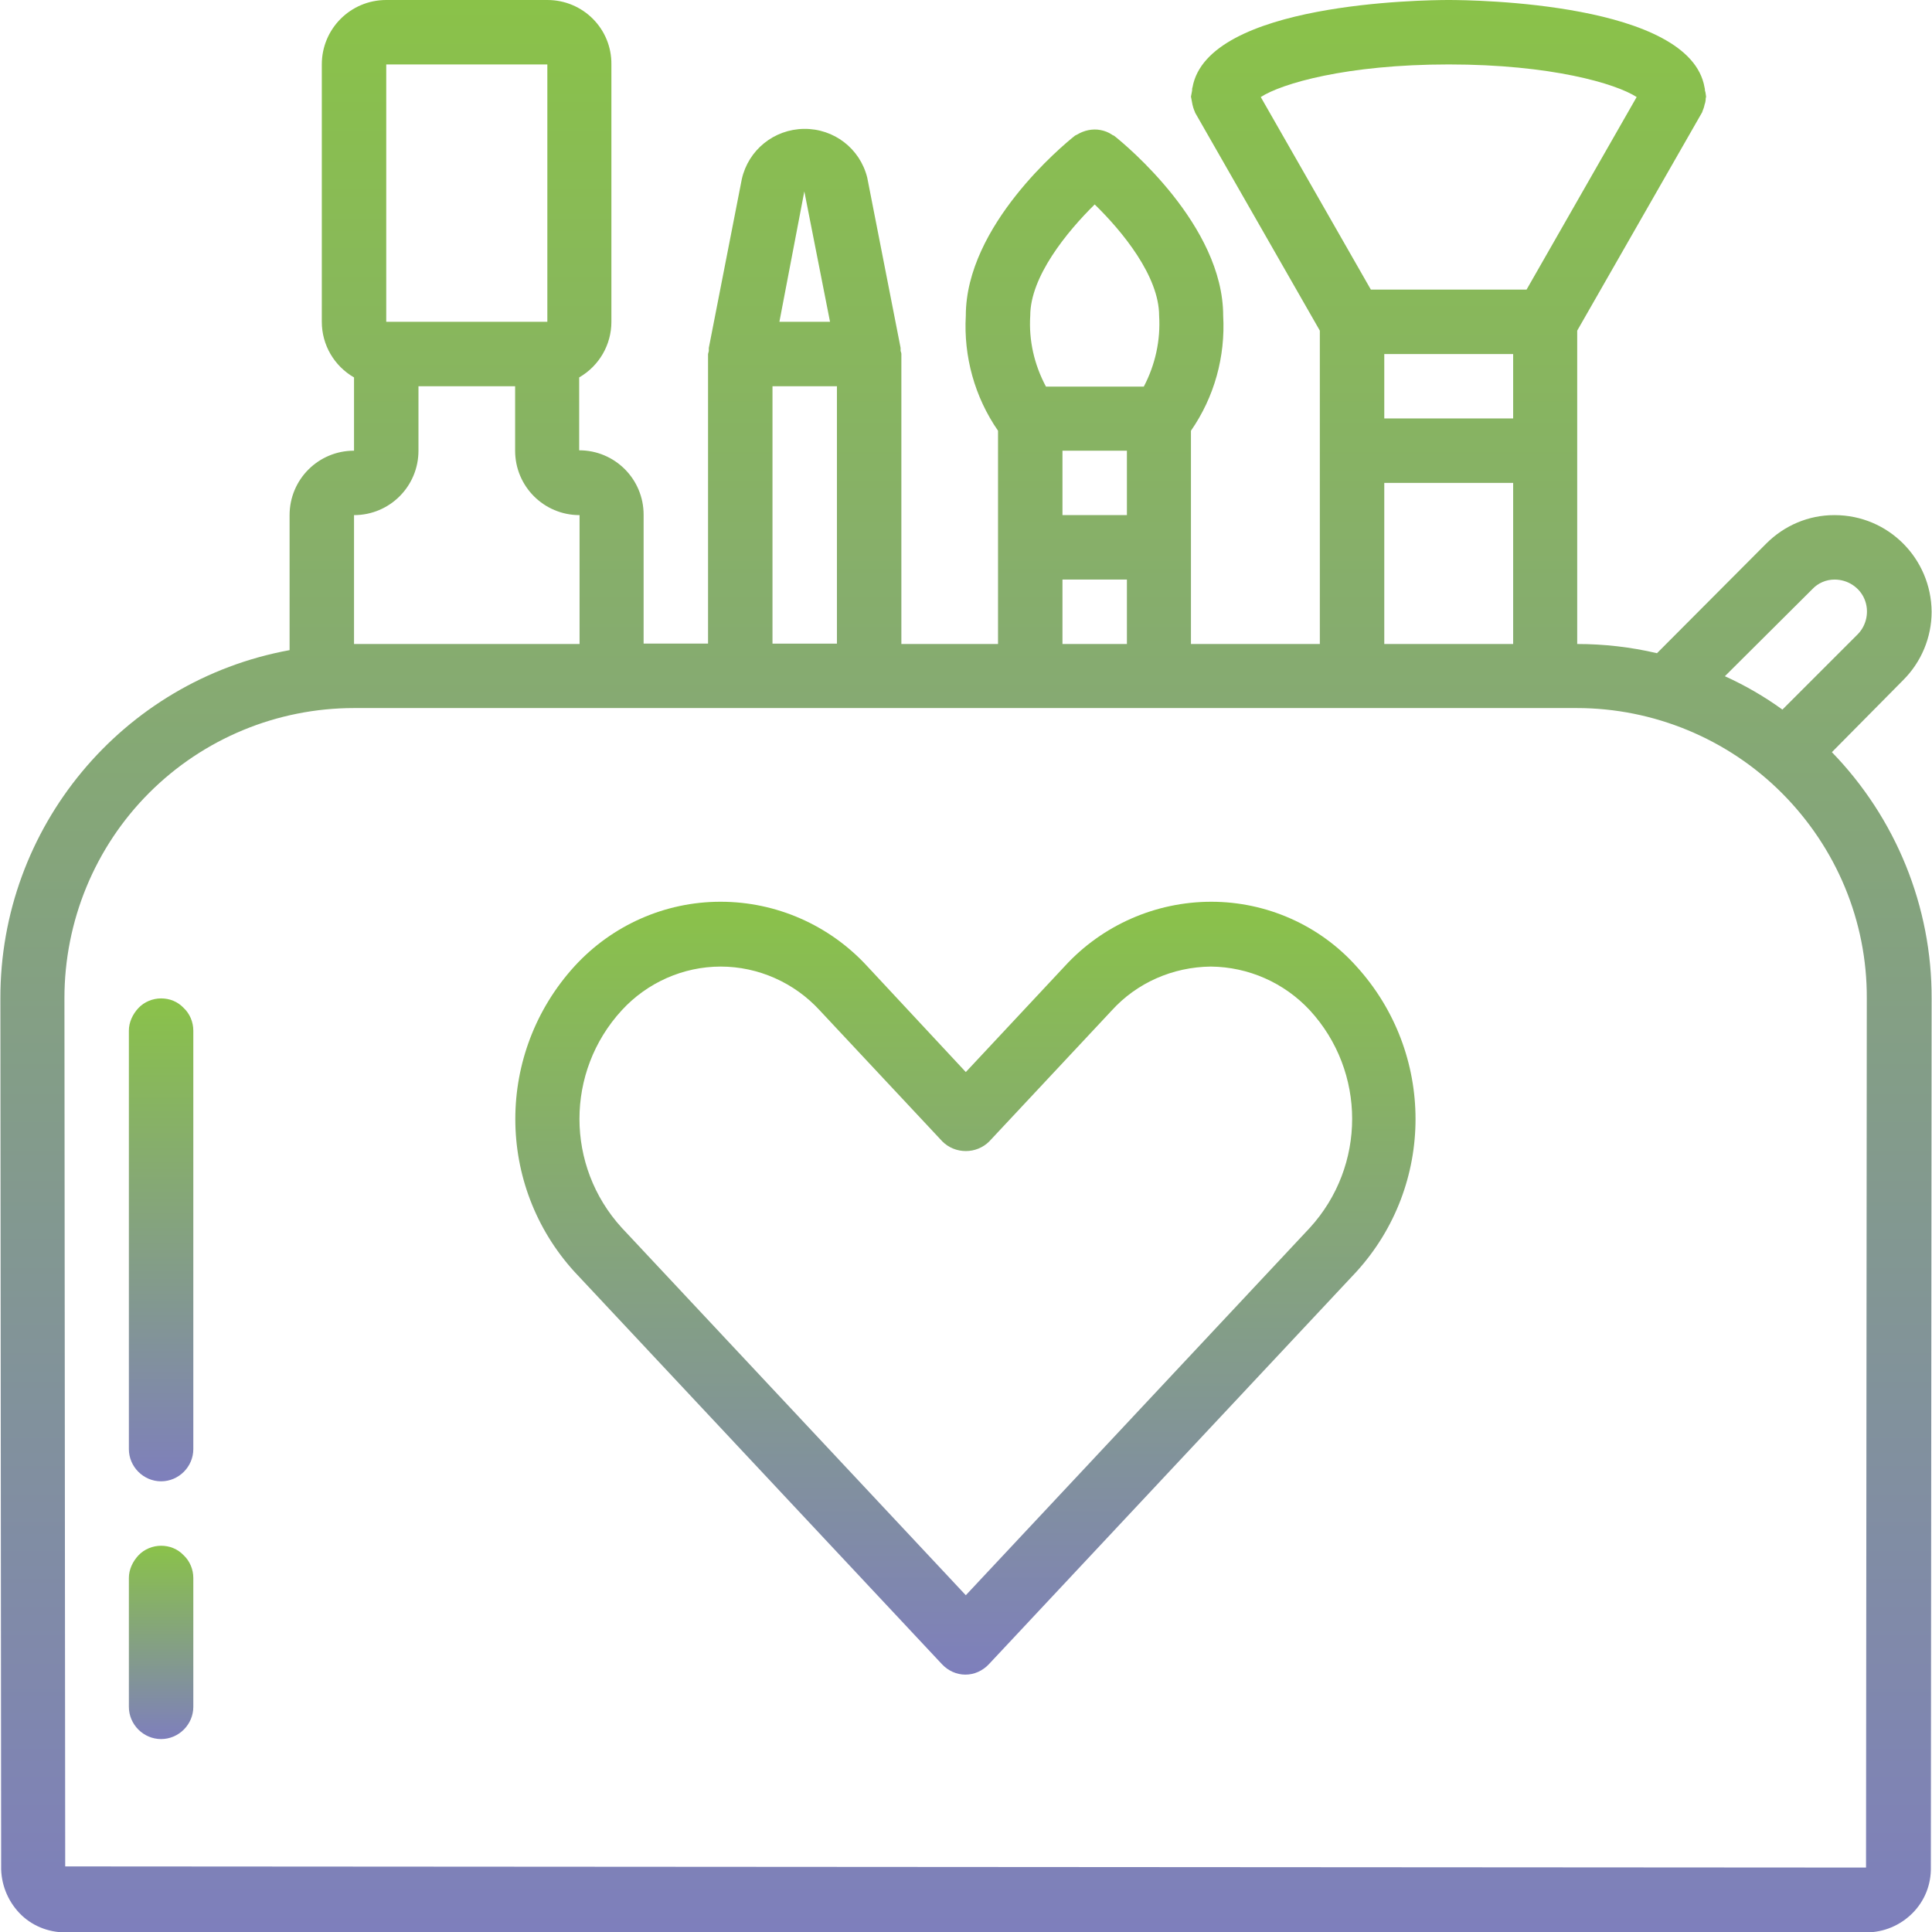 <?xml version="1.0" encoding="utf-8"?>
<!-- Generator: Adobe Illustrator 25.0.0, SVG Export Plug-In . SVG Version: 6.00 Build 0)  -->
<svg version="1.1" id="Capa_1" xmlns="http://www.w3.org/2000/svg" xmlns:xlink="http://www.w3.org/1999/xlink" x="0px" y="0px"
	 viewBox="0 0 503.7 503.7" style="enable-background:new 0 0 503.7 503.7;" xml:space="preserve">
<style type="text/css">
	.st0{fill:url(#SVGID_1_);}
	.st1{fill:url(#SVGID_2_);}
	.st2{fill:url(#SVGID_3_);}
	.st3{fill:url(#SVGID_4_);}
</style>
<g>
	<g>
		<g>
			<linearGradient id="SVGID_1_" gradientUnits="userSpaceOnUse" x1="251.837" y1="0" x2="251.837" y2="503.672">
				<stop  offset="0" style="stop-color:#8AC249"/>
				<stop  offset="0.664" style="stop-color:#829694"/>
				<stop  offset="1" style="stop-color:#7E7FBC"/>
			</linearGradient>
			<path class="st0" d="M496.2,177.3c4.7-4.7,7.4-11.1,7.4-17.8c-0.1-13.9-11.3-25.2-25.3-25.2h-0.1c-6.7,0-13,2.7-17.7,7.4
				L432,170.3c-6.8-1.6-13.8-2.4-20.8-2.4V86.2l32.5-56.8c0.1-0.1,0.1-0.3,0.2-0.5c0.2-0.5,0.4-1,0.5-1.6c0.2-0.5,0.3-1.1,0.3-1.6
				c0-0.2,0.1-0.3,0.1-0.5c-0.1-0.5-0.1-1.1-0.3-1.6c0-0.3,0-0.5-0.1-0.8C440.6,0.7,384.3,0,377.7,0s-62.9,0.7-66.8,22.8
				c-0.1,0.2-0.1,0.5-0.1,0.8c-0.1,0.5-0.2,1.1-0.3,1.6c0,0.2,0.1,0.3,0.1,0.5c0.1,0.6,0.2,1.1,0.3,1.6c0.1,0.5,0.3,1.1,0.5,1.6
				c0.1,0.1,0.1,0.3,0.2,0.5l32.5,56.8v81.7h-33.6v-55.6c6.1-8.8,9-19.3,8.4-30c0-23.5-25.4-44.5-28.3-46.8
				c-0.2-0.2-0.5-0.2-0.7-0.4c-0.9-0.6-1.9-1-3-1.2c-2.1-0.4-4.3,0.1-6.1,1.2c-0.2,0.1-0.5,0.2-0.7,0.4
				c-2.9,2.3-28.3,23.3-28.3,46.8c-0.6,10.6,2.3,21.2,8.4,30v55.6H235V92.3c0-0.3-0.1-0.5-0.2-0.8c0-0.3,0-0.5,0-0.8l-8.7-44.4
				c-1.9-7.6-8.7-12.8-16.5-12.7s-14.5,5.5-16.2,13.1l-8.6,44c0,0.3,0,0.5,0,0.8c-0.1,0.3-0.1,0.5-0.2,0.8v75.5h-16.8v-33.6
				c0-9.3-7.5-16.8-16.8-16.8V98.4c5.2-3,8.4-8.5,8.4-14.5V16.8C159.5,7.5,152,0,142.7,0h-42c-9.3,0-16.8,7.5-16.8,16.8v67.1
				c0,6,3.2,11.5,8.4,14.5v19.1c-9.3,0-16.8,7.5-16.8,16.8v35.2C31.8,177.5,0,215.8,0.1,260.3l0.2,226.2c-0.1,4.5,1.6,8.9,4.7,12.2
				s7.5,5.1,12,5.1h469.6c4.5,0,8.8-1.8,12-5c3.2-3.2,4.9-7.5,4.8-12l0.2-226.4c0.1-24-9.3-47.1-26-64.3L496.2,177.3z M472.5,153.6
				c1.5-1.6,3.6-2.5,5.8-2.5h0c3.4,0,6.5,2,7.8,5.1s0.6,6.8-1.8,9.2L464.7,185c-4.7-3.4-9.7-6.3-15-8.7L472.5,153.6z M328.7,25.3
				c5.4-3.5,22.3-8.5,49-8.5s43.6,5,49,8.5l0,0L398,75.5h-40.6L328.7,25.3z M360.9,109.1V92.3h33.6v16.8
				C394.5,109.1,360.9,109.1,360.9,109.1z M394.5,125.9v42h-33.6v-42C360.9,125.9,394.5,125.9,394.5,125.9z M268.6,82.3
				c0-10.2,9.6-21.9,16.8-29c7.2,7,16.8,18.7,16.8,29c0.4,6.4-1,12.8-4,18.5h-25.5C269.6,95,268.2,88.7,268.6,82.3z M277,134.3
				v-16.8h16.8v16.8H277z M293.8,151.1v16.8H277v-16.8H293.8z M209.7,49.9l6.7,34h-13.2L209.7,49.9z M201.4,100.7h16.8v67.1h-16.8
				V100.7z M100.7,16.8h42l0,67.1h-42L100.7,16.8L100.7,16.8z M92.3,134.3c9.3,0,16.8-7.5,16.8-16.8v-16.8h25.2v16.8
				c0,9.3,7.5,16.8,16.8,16.8v33.6H92.4l-0.1,0L92.3,134.3L92.3,134.3z M486.7,260.3l-0.2,226.6L17,486.6l-0.2-226.4
				c0-20,7.9-39.3,22.1-53.5c14.2-14.2,33.4-22.1,53.4-22.1h318.8c20,0,39.3,8,53.4,22.1C478.8,221,486.8,240.2,486.7,260.3z"/>
			<linearGradient id="SVGID_2_" gradientUnits="userSpaceOnUse" x1="251.8" y1="235.082" x2="251.8" y2="436.525">
				<stop  offset="0" style="stop-color:#8AC249"/>
				<stop  offset="0.664" style="stop-color:#829694"/>
				<stop  offset="1" style="stop-color:#7E7FBC"/>
			</linearGradient>
			<path class="st1" d="M315.8,235.1L315.8,235.1c-14.5,0-28.4,6.1-38.2,16.8l-25.8,27.6L226,251.8c-9.8-10.6-23.6-16.7-38.1-16.7
				h-0.1c-14.4,0-28.2,6.1-38,16.8c-20.6,22.6-20.6,57.1,0,79.7l95.8,102.3c1.6,1.7,3.8,2.7,6.1,2.7s4.5-1,6.1-2.7l95.8-102.3
				c20.6-22.6,20.6-57.1,0-79.7C344,241.2,330.2,235.1,315.8,235.1z M341.5,320.1L341.5,320.1L341.5,320.1l-89.7,95.8l-89.7-95.8
				c-14.7-16.1-14.7-40.7,0-56.7c6.6-7.2,16-11.4,25.8-11.4h0c9.8,0,19.2,4.2,25.8,11.4l32,34.2c1.6,1.6,3.8,2.5,6.1,2.5
				s4.5-0.9,6.1-2.5l31.9-34.1c6.6-7.3,16-11.4,25.9-11.5h0c9.8,0.1,19.1,4.2,25.8,11.4C356.2,279.4,356.2,304,341.5,320.1z"/>
			<linearGradient id="SVGID_3_" gradientUnits="userSpaceOnUse" x1="41.964" y1="260.262" x2="41.964" y2="386.163">
				<stop  offset="0" style="stop-color:#8AC249"/>
				<stop  offset="0.664" style="stop-color:#829694"/>
				<stop  offset="1" style="stop-color:#7E7FBC"/>
			</linearGradient>
			<path class="st2" d="M42,260.3c-2.2,0-4.4,0.9-5.9,2.5s-2.5,3.7-2.5,5.9v109.1c0,4.6,3.8,8.4,8.4,8.4s8.4-3.8,8.4-8.4V268.7
				c0-2.2-0.9-4.4-2.5-5.9C46.3,261.1,44.2,260.3,42,260.3z"/>
			<linearGradient id="SVGID_4_" gradientUnits="userSpaceOnUse" x1="41.964" y1="402.951" x2="41.964" y2="453.312">
				<stop  offset="0" style="stop-color:#8AC249"/>
				<stop  offset="0.664" style="stop-color:#829694"/>
				<stop  offset="1" style="stop-color:#7E7FBC"/>
			</linearGradient>
			<path class="st3" d="M42,403c-2.2,0-4.4,0.9-5.9,2.5s-2.5,3.7-2.5,5.9v33.6c0,4.6,3.8,8.4,8.4,8.4s8.4-3.8,8.4-8.4v-33.6
				c0-2.2-0.9-4.4-2.5-5.9C46.3,403.8,44.2,403,42,403z"/>
		</g>
	</g>
</g>
</svg>
